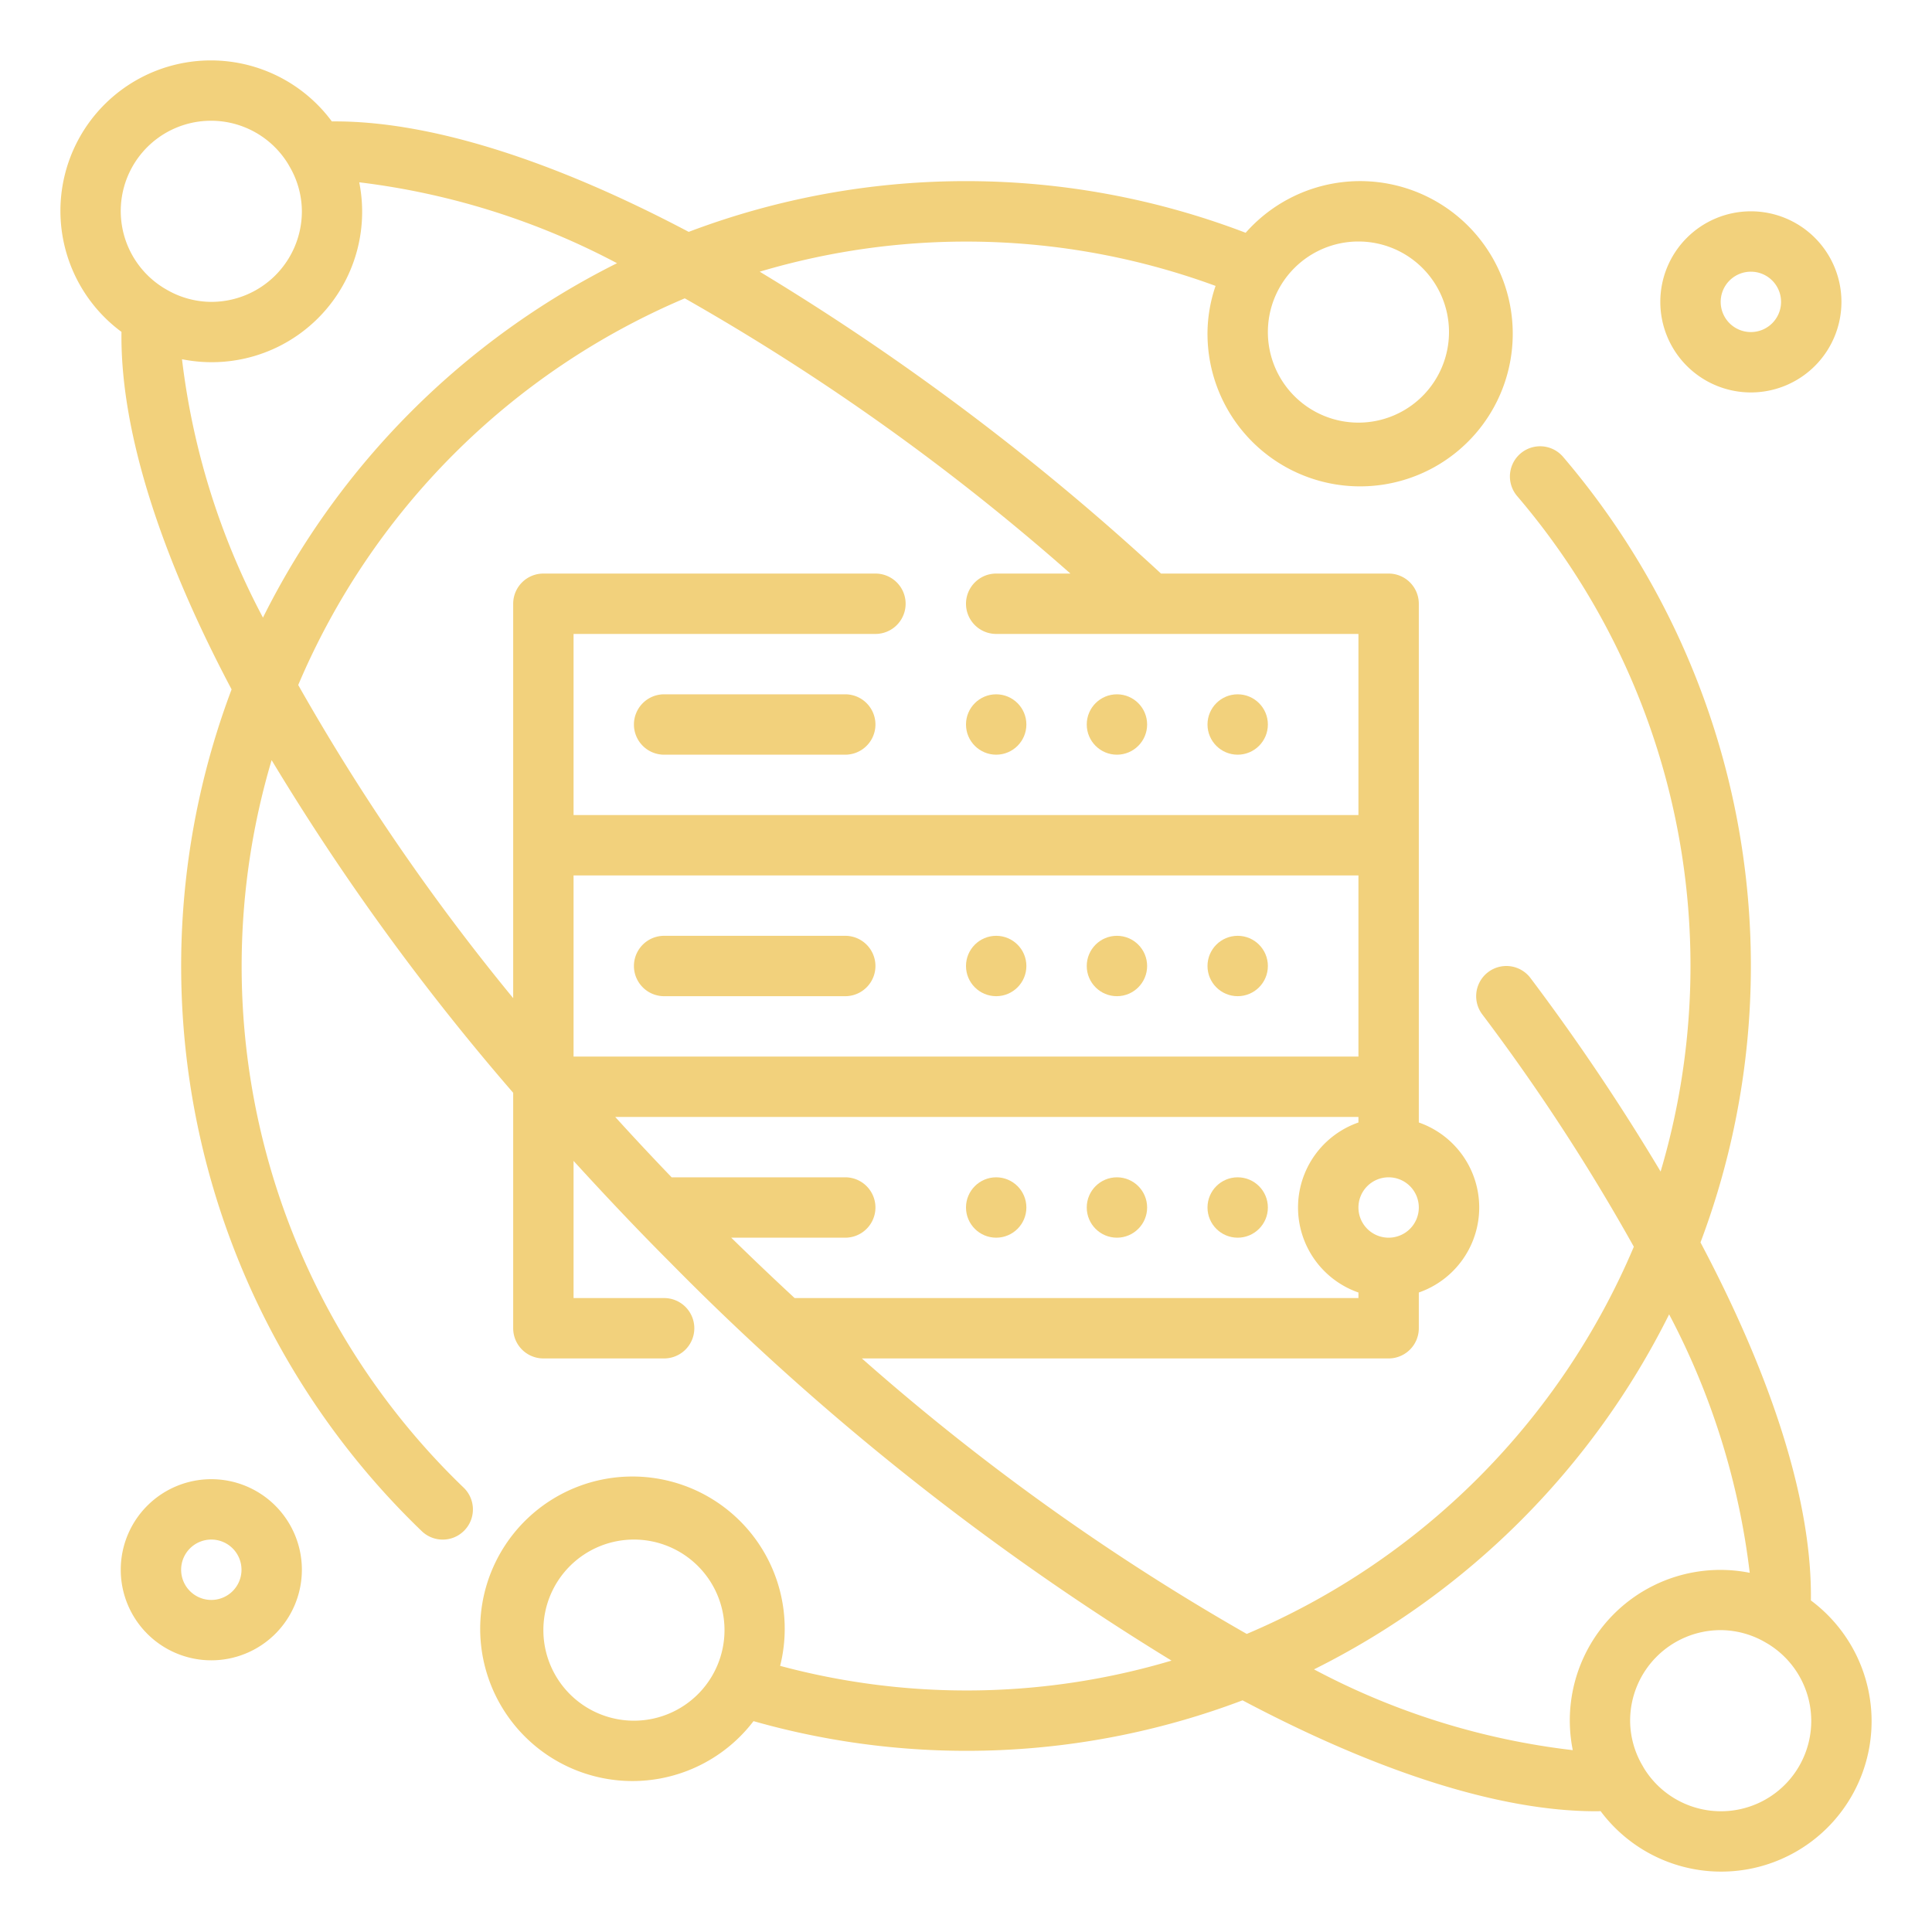 <?xml version="1.0" encoding="UTF-8"?> <svg xmlns="http://www.w3.org/2000/svg" viewBox="0 0 64 64" width="512px" height="512px" class=""> <g> <g id="Outlines"> <g> <circle cx="33" cy="40" r="1" data-original="#000000" class="active-path" data-old_color="#000000" fill="#F2D17C"></circle> <circle cx="37" cy="40" r="1" data-original="#000000" class="active-path" data-old_color="#000000" fill="#F2D17C"></circle> <circle cx="41" cy="40" r="1" data-original="#000000" class="active-path" data-old_color="#000000" fill="#F2D17C"></circle> <circle cx="33" cy="32" r="1" data-original="#000000" class="active-path" data-old_color="#000000" fill="#F2D17C"></circle> <circle cx="37" cy="32" r="1" data-original="#000000" class="active-path" data-old_color="#000000" fill="#F2D17C"></circle> <circle cx="41" cy="32" r="1" data-original="#000000" class="active-path" data-old_color="#000000" fill="#F2D17C"></circle> <path d="M22,33h6a1,1,0,0,0,0-2H22a1,1,0,0,0,0,2Z" data-original="#000000" class="active-path" data-old_color="#000000" fill="#F2D17C"></path> <circle cx="33" cy="24" r="1" data-original="#000000" class="active-path" data-old_color="#000000" fill="#F2D17C"></circle> <circle cx="37" cy="24" r="1" data-original="#000000" class="active-path" data-old_color="#000000" fill="#F2D17C"></circle> <circle cx="41" cy="24" r="1" data-original="#000000" class="active-path" data-old_color="#000000" fill="#F2D17C"></circle> <path d="M28,23H22a1,1,0,0,0,0,2h6a1,1,0,0,0,0-2Z" data-original="#000000" class="active-path" data-old_color="#000000" fill="#F2D17C"></path> <path d="M59.988,53.016c.044-3.194-1.234-7.286-3.657-11.859a25.967,25.967,0,0,0-4.552-26.023,1,1,0,1,0-1.521,1.3A23.955,23.955,0,0,1,55.01,38.809,72.292,72.292,0,0,0,50.7,32.4a1,1,0,1,0-1.6,1.2,67.037,67.037,0,0,1,5.023,7.7A24.141,24.141,0,0,1,41.3,54.126,76.573,76.573,0,0,1,28.551,45H46a1,1,0,0,0,1-1V42.816a2.982,2.982,0,0,0,0-5.632V20a1,1,0,0,0-1-1H38.46A82.175,82.175,0,0,0,25.167,9a23.961,23.961,0,0,1,15.1.471A4.927,4.927,0,0,0,40,11a5.056,5.056,0,1,0,1.264-3.289,25.937,25.937,0,0,0-18.45-.03c-4.528-2.391-8.625-3.69-11.821-3.659a4.984,4.984,0,1,0-6.969,6.972c-.044,3.224,1.255,7.323,3.648,11.843a25.97,25.97,0,0,0,6.3,27.885,1,1,0,0,0,1.387-1.442,23.963,23.963,0,0,1-6.361-24.1A79.471,79.471,0,0,0,17,36.2V44a1,1,0,0,0,1,1h4a1,1,0,0,0,0-2H19V38.456c1.027,1.125,2.083,2.246,3.19,3.354a87.056,87.056,0,0,0,16.618,13.2,23.8,23.8,0,0,1-12.965.174,5.044,5.044,0,1,0-.882,1.831,25.819,25.819,0,0,0,16.2-.689C45.61,58.682,49.664,60,52.864,60c.053,0,.1,0,.157-.005a4.983,4.983,0,1,0,6.967-6.978ZM45,8a3,3,0,1,1-3,3A3,3,0,0,1,45,8ZM26.323,43q-1.054-.977-2.1-2H28a1,1,0,0,0,0-2H22.249q-.956-.994-1.869-2H45v.184a2.982,2.982,0,0,0,0,5.632V43ZM45,35H19V29H45Zm1,6a1,1,0,1,1,1-1A1,1,0,0,1,46,41ZM7,4A2.991,2.991,0,0,1,9.559,5.457c.006.013.014.024.02.037A2.961,2.961,0,0,1,10,7a3,3,0,0,1-3,3,2.97,2.97,0,0,1-1.509-.422l-.03-.017A2.991,2.991,0,0,1,7,4Zm-.971,7.9A4.983,4.983,0,0,0,11.9,6.039a24.537,24.537,0,0,1,8.54,2.68A26.163,26.163,0,0,0,8.711,20.459,24.356,24.356,0,0,1,6.029,11.9ZM22.684,9.883A76.009,76.009,0,0,1,35.459,19H33a1,1,0,0,0,0,2H45v6H19V21H29a1,1,0,0,0,0-2H18a1,1,0,0,0-1,1V33.065A72.8,72.8,0,0,1,9.879,22.692,24.139,24.139,0,0,1,22.684,9.883ZM21,57a3,3,0,1,1,3-3A3,3,0,0,1,21,57Zm22.528-1.7a26.168,26.168,0,0,0,11.764-11.76,24.518,24.518,0,0,1,2.67,8.561A4.987,4.987,0,0,0,52.1,57.976,24.2,24.2,0,0,1,43.528,55.3ZM57,60a2.993,2.993,0,0,1-2.557-1.452l-.022-.041A2.962,2.962,0,0,1,54,57a3,3,0,0,1,3-3,2.97,2.97,0,0,1,1.509.422l.03.017A2.991,2.991,0,0,1,57,60Z" data-original="#000000" class="active-path" data-old_color="#000000" fill="#F2D17C"></path> <path d="M58,13a3,3,0,1,0-3-3A3,3,0,0,0,58,13Zm0-4a1,1,0,1,1-1,1A1,1,0,0,1,58,9Z" data-original="#000000" class="active-path" data-old_color="#000000" fill="#F2D17C"></path> <path d="M7,49a3,3,0,1,0,3,3A3,3,0,0,0,7,49Zm0,4a1,1,0,1,1,1-1A1,1,0,0,1,7,53Z" data-original="#000000" class="active-path" data-old_color="#000000" fill="#F2D17C"></path> </g> </g> </g> </svg> 